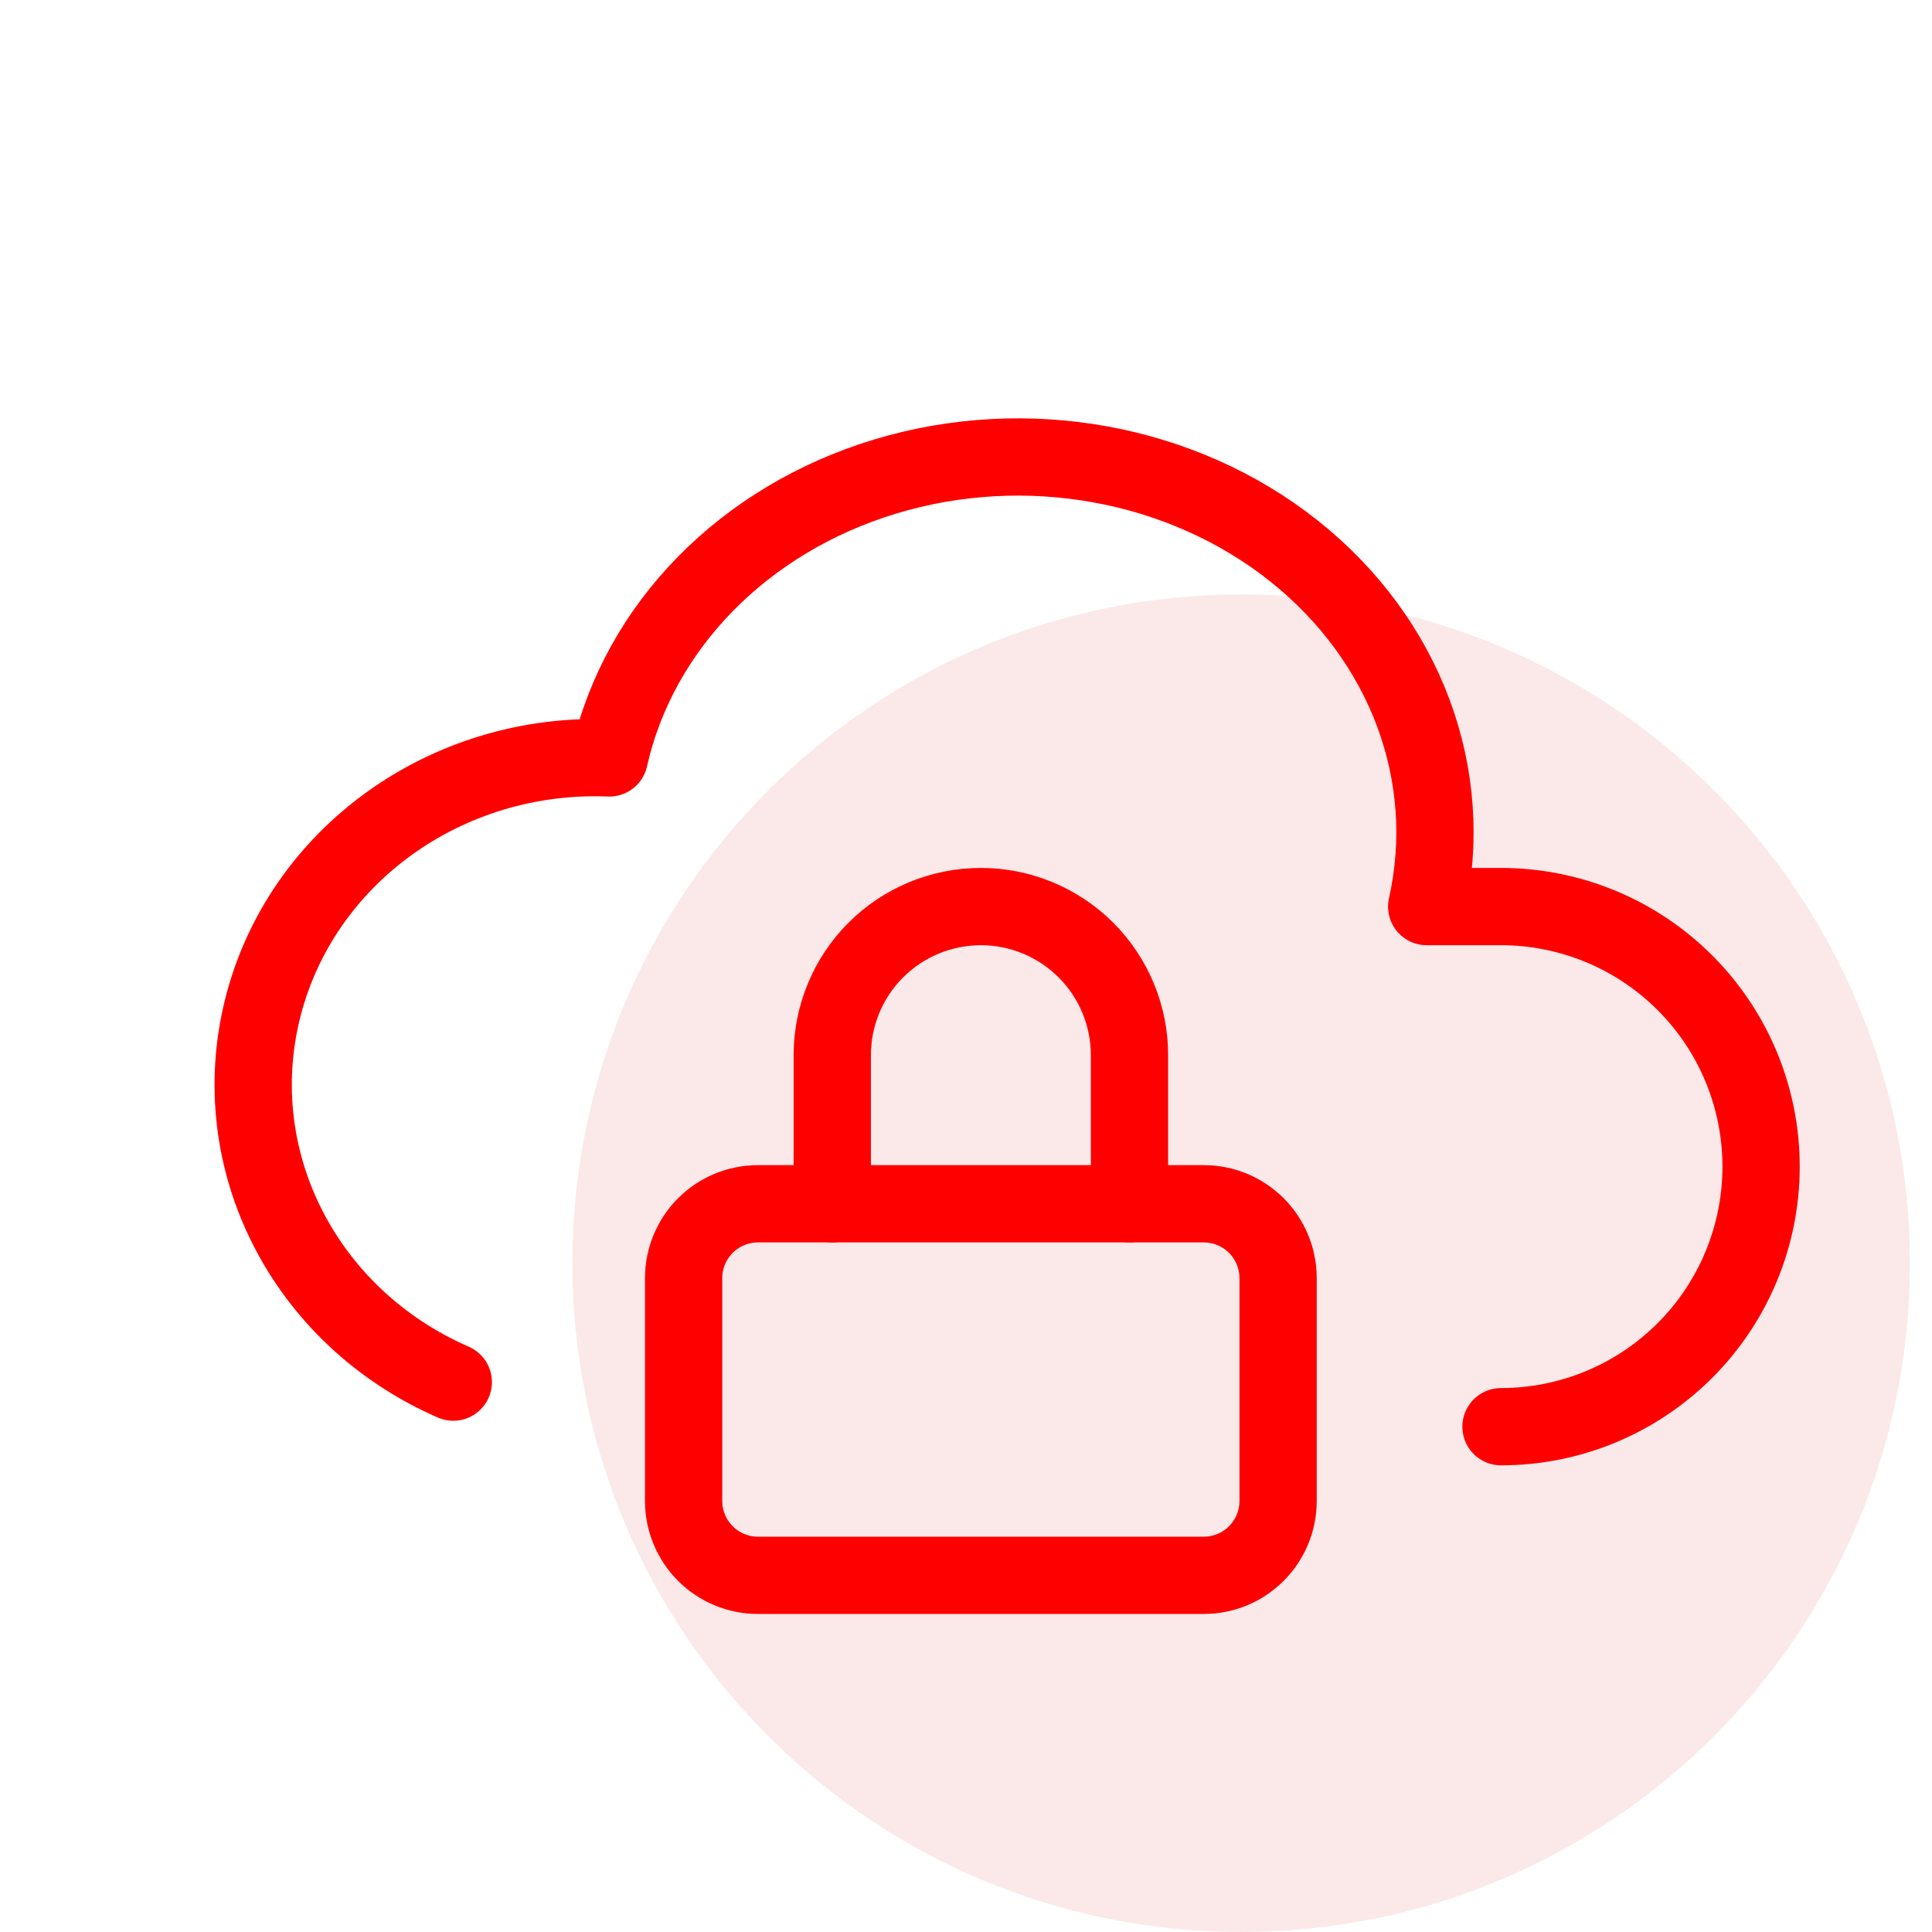<svg width="50" height="50" viewBox="0 0 50 50" fill="none" xmlns="http://www.w3.org/2000/svg">
<path d="M32.121 50C41.68 50 49.429 42.251 49.429 32.692C49.429 23.134 41.68 15.385 32.121 15.385C22.562 15.385 14.813 23.134 14.813 32.692C14.813 42.251 22.562 50 32.121 50Z" fill="#D92027" fill-opacity="0.1"/>
<g clip-path="url(#clip0_84_126)">
<path d="M38.846 36.923C40.631 36.923 42.343 36.214 43.605 34.952C44.868 33.689 45.577 31.977 45.577 30.192C45.577 28.407 44.868 26.695 43.605 25.433C42.343 24.171 40.631 23.462 38.846 23.462H36.923C37.686 20.061 36.375 16.552 33.484 14.256C30.594 11.961 26.561 11.227 22.907 12.333C19.254 13.438 16.532 16.215 15.769 19.615C11.54 19.446 7.779 22.165 6.796 26.102C5.811 30.038 7.881 34.09 11.731 35.769" stroke="#FF0000" stroke-width="2" stroke-linecap="round" stroke-linejoin="round"/>
<path d="M17.692 33.077C17.692 32.567 17.895 32.078 18.256 31.717C18.616 31.356 19.105 31.154 19.616 31.154H31.154C31.664 31.154 32.153 31.356 32.514 31.717C32.874 32.078 33.077 32.567 33.077 33.077V38.846C33.077 39.356 32.874 39.845 32.514 40.206C32.153 40.567 31.664 40.769 31.154 40.769H19.616C19.105 40.769 18.616 40.567 18.256 40.206C17.895 39.845 17.692 39.356 17.692 38.846V33.077Z" stroke="#FF0000" stroke-width="2" stroke-linecap="round" stroke-linejoin="round"/>
<path d="M21.539 31.154V27.308C21.539 26.288 21.944 25.309 22.665 24.588C23.386 23.867 24.365 23.462 25.385 23.462C26.405 23.462 27.383 23.867 28.104 24.588C28.826 25.309 29.231 26.288 29.231 27.308V31.154" stroke="#FF0000" stroke-width="2" stroke-linecap="round" stroke-linejoin="round"/>
</g>
<defs>
<clipPath id="clip0_84_126">
<rect width="46.154" height="46.154" fill="white" transform="translate(2.308 2.308)"/>
</clipPath>
</defs>
</svg>
